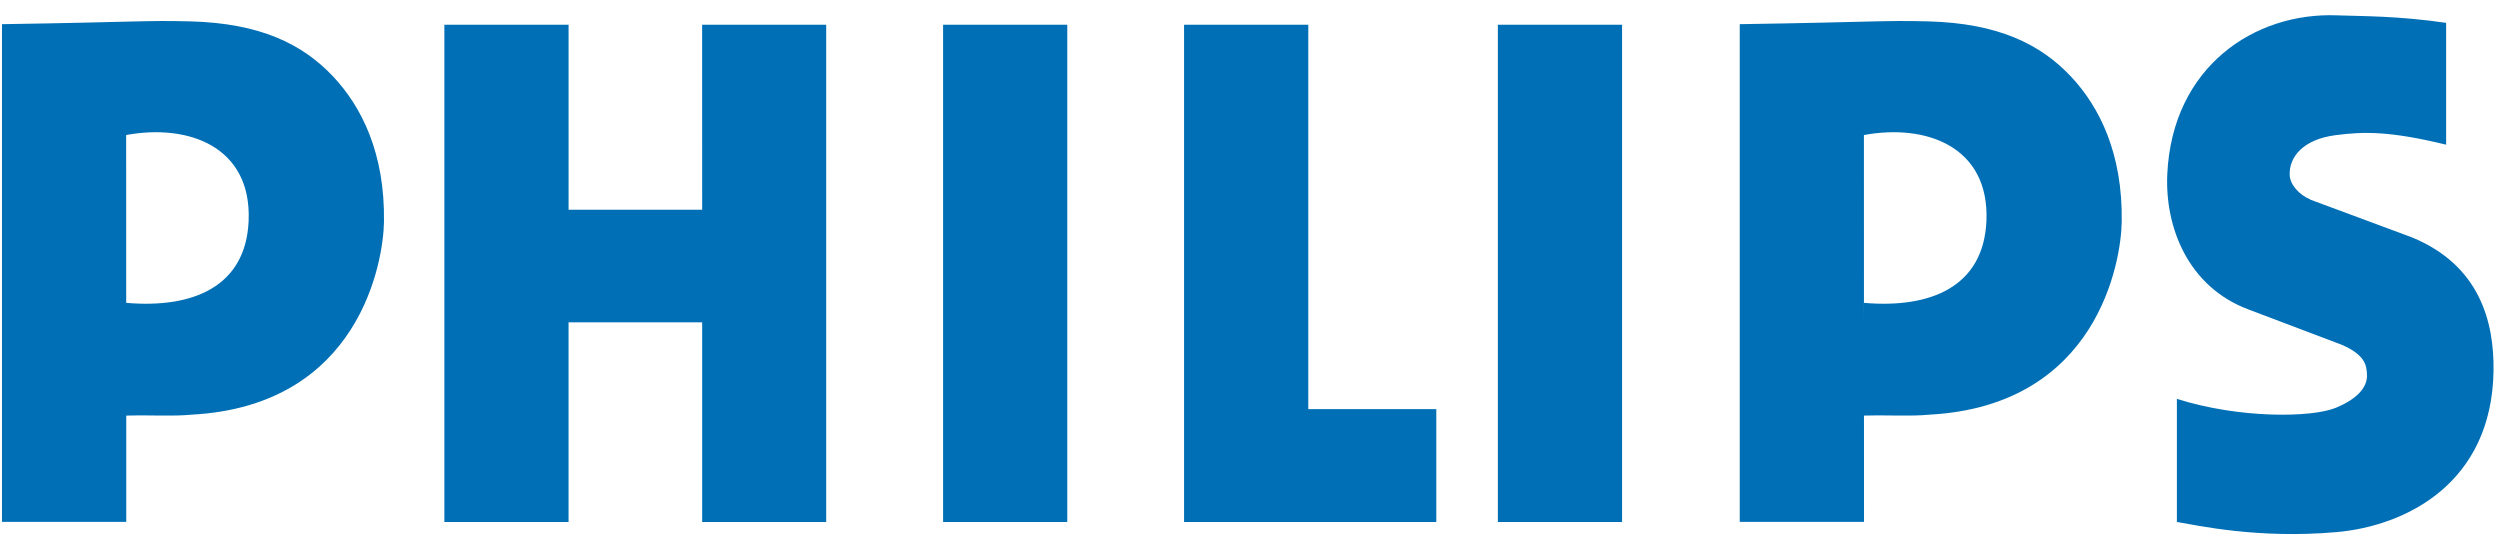<svg xmlns="http://www.w3.org/2000/svg" width="134" height="29" viewBox="0 0 134 29"><g><g><g><path fill="#006fb5" d="M13.327 11.835c-.148 3.533-2.984 4.707-6.562 4.398v.982l-.003-9.977c3.36-.621 6.73.634 6.565 4.597zm4.504-7.76c-1.623-1.713-3.88-2.83-7.623-2.929-2.437-.063-2.735.036-10.102.15v26.678h6.661v-5.698c1.541-.036 2.443.049 3.502-.05 9.03-.48 10.277-8.223 10.312-10.329.058-3.654-1.184-6.17-2.75-7.822zm52.294-2.75h-6.659V27.98l13.52-.001v-6.05h-6.861zM86.943 27.98V1.325h-6.657V27.98zm-29.737 0V1.325H50.55V27.98zM30.476 1.325h-6.658V27.98h6.657V17.278h7.161V27.98h6.648V1.325h-6.65l.002 9.917h-7.16zm93.345 9.37h-.001v-.01c-.593-.246-1.074-.796-1.093-1.302-.035-.988.739-1.917 2.462-2.138 1.538-.204 2.94-.214 5.923.51V1.224c-2.665-.383-4.495-.35-5.857-.402-4.401-.169-8.815 2.744-9.088 8.5-.136 2.851 1.11 6.049 4.346 7.263l5.031 1.905c1.252.554 1.295 1.111 1.324 1.55.062.806-.69 1.417-1.677 1.822-1.31.532-5.182.574-8.51-.483v6.597c1.096.184 4.35.918 8.555.545 3.697-.324 8.334-2.598 8.417-8.658.034-2.612-.737-5.644-4.373-7.14l-5.459-2.027zm-17.348 1.14c-.15 3.533-2.986 4.707-6.562 4.398l-.003.982-.002-9.977c3.36-.621 6.73.634 6.567 4.597zm4.504-7.76c-1.625-1.713-3.881-2.83-7.624-2.929-2.436-.063-2.735.036-10.103.15v26.678h6.661l-.002-5.698c1.542-.036 2.444.049 3.504-.05 9.029-.48 10.277-8.223 10.311-10.329.059-3.654-1.182-6.17-2.747-7.822z"/></g></g></g></svg>